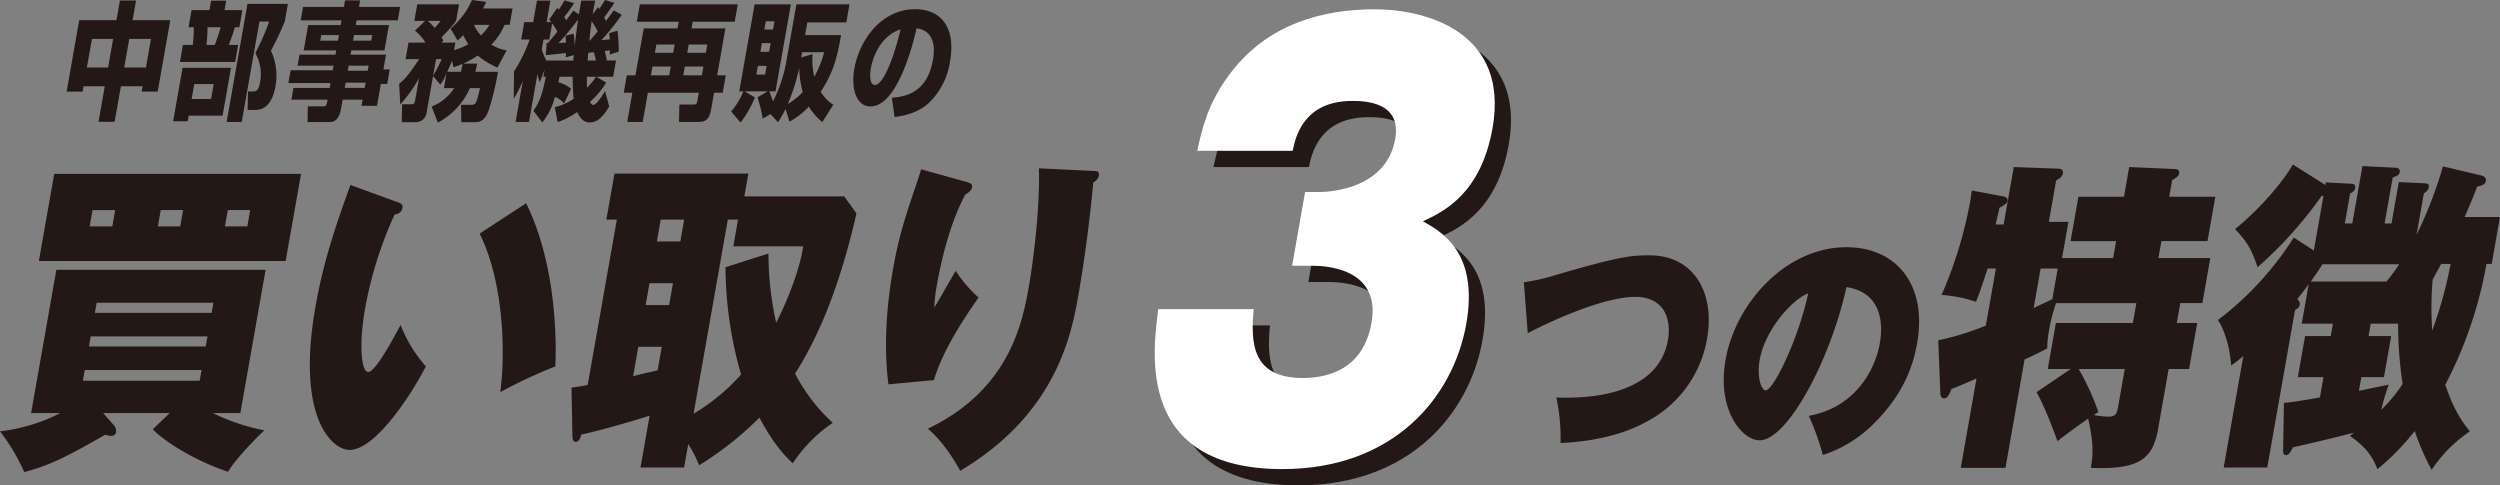 <svg xmlns="http://www.w3.org/2000/svg" width="615.747" height="119.536" viewBox="0 0 615.747 119.536"><rect x="0" y="0" width="615.747" height="119.536" fill="#808080" stroke="none"/><defs><style>.cls-1{fill:#231815;}.cls-2{fill:#fff;}</style></defs><g id="レイヤー_2" data-name="レイヤー 2"><g id="レイヤー_1-2" data-name="レイヤー 1"><path class="cls-1" d="M24.262,9.9h9.166l.855-4.853h3.969L37.4,9.9H46.69l-3.1,17.584H39.647l.234-1.324H34.529l-1.545,8.76H29.016l1.545-8.76H25.337L25.1,27.481H21.161Zm3.131,4.6-1.245,7.059h5.224L32.616,14.5Zm9.192,0L35.34,21.557h5.352L41.937,14.5Z" transform="translate(-4.75 -4.918)"/><path class="cls-1" d="M61.646,21.619,59.567,33.4H51.221l-.244,1.387H47.392l2.322-13.172ZM51.938,7.408h4.405l.411-2.332h3.712l-.411,2.332h4.4l-.744,4.222h-1.1c-.295.945-.91,2.836-1.51,4.349h2.3L62.67,20.17h-13.6l.739-4.191h2.406a27.6,27.6,0,0,0,.256-4.349H51.194Zm.655,18.213-.65,3.688h4.788l.65-3.688ZM55.854,11.63a36.868,36.868,0,0,1-.255,4.349h2.049c.583-1.417,1.2-3.466,1.458-4.349Zm4.722,23.319L65.7,5.863h9.96l-.756,4.286A70.082,70.082,0,0,1,71.48,17.4a14.49,14.49,0,0,1,1.1,8.855c-.322,1.827-1.345,5.735-4.853,5.735h-2l.109-4.538h1.281c.972,0,1.391-.631,1.68-2.268A10.528,10.528,0,0,0,67.636,18a60.708,60.708,0,0,0,3.422-7.783H68.65L64.289,34.949Z" transform="translate(-4.75 -4.918)"/><path class="cls-1" d="M102.724,9.929H92.584L92.378,11.1h8.168l-1.1,6.239H91.278l-.183,1.04h8.73l-.644,3.655h1.562l-.628,3.562H98.553l-.95,5.388H93.789l.266-1.512H89.139l-.445,2.52c-.272,1.544-1.091,2.993-2.627,2.993H80.51l.044-3.875h3.917c.538,0,.722-.315.822-.882l.133-.756h-8.91l.511-2.9h8.911l.21-1.2H75.779l.556-3.15H86.7l.2-1.135H78.045l.477-2.71h8.86l.183-1.04H79.552l1.1-6.239h8.014l.2-1.166H78.809l.583-3.309H89.455l.283-1.606h3.713L93.167,6.62h10.14ZM83.879,13.553l-.244,1.386h4.352l.245-1.386Zm6,11.722-.228,1.291h4.916l.228-1.291Zm.739-4.191L90.4,22.345h4.916l.222-1.261Zm1.328-7.531L91.7,14.939h4.481l.244-1.386Z" transform="translate(-4.75 -4.918)"/><path class="cls-1" d="M103.062,25.559c1.527-1.261,2.469-2.395,4.938-6.082h-3.354l.716-4.065h4.2a12.7,12.7,0,0,0-2.6-2.963l2.5-2.394h-2.663l.717-4.066H117.8l-.717,4.066a37.39,37.39,0,0,1-3.578,4.033,8,8,0,0,1,.438.851l-.493.473h3.457l-.327,1.859a16.8,16.8,0,0,0,3.507-1.45c-.616-1.008-.961-1.67-1.244-2.237-.374.378-.624.63-1.386,1.324l-1.731-2.963a19.374,19.374,0,0,0,5.285-7.027l3.474.474A15.445,15.445,0,0,1,123.719,7h7.271l-.711,4.034h-1.254a15.429,15.429,0,0,1-3.268,4.885,11.4,11.4,0,0,0,3.769,1.417l-2.254,4.223a18.708,18.708,0,0,1-4.855-2.962,21.932,21.932,0,0,1-3.6,1.985h3.456c-.158.756-.242,1.23-.432,2.017H127.4a65.134,65.134,0,0,1-2.329,9.58c-1,2.772-2.5,2.835-3.419,2.835H118.37l-.063-4.285h2.611c1.1,0,1.243-.663,2.053-4.1h-2.483a17.613,17.613,0,0,1-7.895,8.476l-1.533-3.938a11.888,11.888,0,0,0,5.562-4.538h-2.535l.634-3.592a15.675,15.675,0,0,1-1.508,2.741l-1.8-2.142-1.578,8.949a2.688,2.688,0,0,1-2.6,2.426H103.7l.088-4.411h2.3c.744,0,.844-.567.905-.914l.972-5.515a36.822,36.822,0,0,1-4.627,6.492Zm7.035-15.5a12.29,12.29,0,0,1,1.692,1.733,13.482,13.482,0,0,0,1.482-1.733Zm1.334,13.487a32.555,32.555,0,0,0,2.1-4.065h-1.383Zm6.849-.945c.174-.694.294-1.23.422-1.954a21.768,21.768,0,0,1-2.244.819l-.383-1.608c-.143.378-.436,1.167-1.175,2.743Zm3.192-11.565a11.108,11.108,0,0,0,1.715,2.614,11.725,11.725,0,0,0,2.125-2.614Z" transform="translate(-4.75 -4.918)"/><path class="cls-1" d="M143.679,30.412a5.79,5.79,0,0,0-2.246-1.639,16.587,16.587,0,0,1-3.108,6.3l-2.208-2.868c1.43-2.017,2.135-3.686,3.066-8.381h-.616L138.89,22l-1.176,3.183a10.471,10.471,0,0,1-.586-2.048l-2.084,11.816h-3.3L133.531,24.8a31.1,31.1,0,0,1-2.244,4.443l.064-6.742a36.079,36.079,0,0,0,3.841-7.848h-2.074l.755-4.285h2.2l.934-5.294h3.3l-.934,5.294h1.178c-.192-.221-.252-.315-.529-.631l1.965-2.867a5.341,5.341,0,0,0,.363.41,15.034,15.034,0,0,0,1.45-2.268l2.362.692a34.048,34.048,0,0,1-2.439,3.372c.135.253.255.442.459.883,1.168-1.545,1.347-1.828,1.734-2.427l1.426.914c.23-1.45.386-2.333.569-3.372h3.431c-.176.851-.379,1.859-.626,3.4l1.29-1.8a2.809,2.809,0,0,0,.307.441,17,17,0,0,0,1.439-2.206l2.33.726c-.838,1.26-1.9,2.772-2.518,3.529.2.44.325.63.454.914.9-1.2,1.377-1.859,1.87-2.616l2.006,1.1a58.907,58.907,0,0,1-5.017,6.239c.441-.032,1.092-.1,2.056-.189a14.67,14.67,0,0,0-.143-1.513l2.031-.63a33.94,33.94,0,0,1,.319,5.168l-2.222.693c.036-.787.027-.882.029-1.039-.344.063-.687.126-1.262.189a16.236,16.236,0,0,1,.511,2.331h2.278l-.706,4h-4.147l2.433,1.449A20.742,20.742,0,0,1,150.076,30c.253.6.634.756.814.756.844,0,2.517-2.8,2.883-3.435l1.019,3.813c-.908,1.512-2.436,3.939-4.741,3.939-1.2,0-2.164-.5-3.134-2.553a20.735,20.735,0,0,1-4.817,2.49l-.707-3.687a14.368,14.368,0,0,0,4.642-2.08c-.2-1.764-.228-4.506-.247-5.419h-3.226c-.1.441-.232,1.165-.291,1.355a7.808,7.808,0,0,1,3.123,1.607ZM139.4,15.476l.3.031c.194-.221,1.082-1.2,2.339-2.806a23.077,23.077,0,0,0-1.278-2.047l-.706,4h-1.433l-.434,2.459a14.623,14.623,0,0,0,1.136,2.709h6.631c.057-.756.09-.945.13-1.323l-1.988.535c.048-.566.056-.756.06-1.071-.394.063-4.128.474-4.985.536Zm4.747-.064a8.915,8.915,0,0,0-.134-1.7l2.034-.5a26.32,26.32,0,0,1,.244,3.119c.11-.913.312-2.93.854-6.586-.928,1.2-3.237,4.129-4.832,5.768Zm5.149,8.414c0,1.291-.006,1.921.034,2.71a16.262,16.262,0,0,0,2.219-2.71Zm2.216-4a14,14,0,0,0-.51-2.048c-.261.032-.445.063-1.353.126-.03.315-.077.725-.159,1.922Zm-1.521-4.884c1.218-1.386,1.672-1.922,1.968-2.3a19.909,19.909,0,0,0-1.481-2.49c-.085.631-.3,2.017-.563,4.79Z" transform="translate(-4.75 -4.918)"/><path class="cls-1" d="M185.708,10.275H175.365l-.289,1.639h8.346l-2.039,11.565h2.126l-.756,4.285h-2.126l-.738,4.191c-.368,2.08-1.22,2.994-2.986,2.994h-4.916l.09-4.285h3.611c.614,0,.72-.315.809-.819l.367-2.081H164.318l-1.267,7.185h-3.815l1.266-7.185h-2.125l.756-4.285h2.125L163.3,11.914h8.322l.289-1.639H161.589l.756-4.286h24.119ZM165.457,21.3l-.383,2.175h4.506l.383-2.175Zm.956-5.419-.361,2.049h4.506l.36-2.049ZM173.42,21.3l-.383,2.175h4.583L178,21.3Zm.955-5.419-.36,2.049H178.6l.36-2.049Z" transform="translate(-4.75 -4.918)"/><path class="cls-1" d="M194.52,33.026l-1.911,1.1a33.15,33.15,0,0,0-1.3-5.231l2.513-1.481H188.16l2.525,1.513a27.236,27.236,0,0,1-3.522,6.175l-2.339-2.71a18,18,0,0,0,3.029-4.978h-1.024l3.778-21.429h8.936l-3.778,21.429h-1.536c.465,1.135.675,1.827.917,2.489A36.175,36.175,0,0,0,198.589,19.1L200.9,5.989h13.083l-.783,4.444h-9.6l-.551,3.12h8.86c-1.006,5.7-1.862,9.106-5.028,13.991a10.7,10.7,0,0,0,3.1,3.183l-2.695,4.253a14.451,14.451,0,0,1-3.322-3.812,18.708,18.708,0,0,1-4.778,3.718l-.956-3.151a27.119,27.119,0,0,1-1.857,3.277Zm-3.1-11.879-.378,2.143h2.151l.378-2.143Zm.988-5.609-.377,2.143h2.151l.378-2.143Zm.95-5.389L193,12.2h2.151l.361-2.048Zm5.418,20.389a17.37,17.37,0,0,0,3.692-2.931,24.57,24.57,0,0,1-.876-5.924A47.953,47.953,0,0,1,198.773,30.538Zm3.3-11.471,2.808-.819a18.66,18.66,0,0,0,.425,5.578,25.247,25.247,0,0,0,2.423-6.051H202.3Z" transform="translate(-4.75 -4.918)"/><path class="cls-1" d="M224.416,28.993c2.81-.252,8.619-.819,10.113-9.3.928-5.261-1.16-7.5-4.029-7.783-.612,2.741-4.49,19.222-11.353,19.222-3.456,0-4.846-4.318-3.974-9.264,1.228-6.964,6.558-14.685,15.008-14.685,5.889,0,10.131,3.971,8.547,12.952a17.719,17.719,0,0,1-5.283,10.21c-2.986,2.71-6.967,3.213-8.358,3.4ZM219.23,21.81c-.21,1.2-.43,4.033,1.03,4.033,1.946,0,4.5-6.177,6.309-13.708C220.581,14.151,219.369,21.021,219.23,21.81Z" transform="translate(-4.75 -4.918)"/><path class="cls-1" d="M46.543,106.653H30.156l2.55,2.894a2.4,2.4,0,0,1,.654,1.687,1.148,1.148,0,0,1-1.272,1.044,3.421,3.421,0,0,1-1.371-.32c-10.445,6.026-14.347,7.715-19.988,9.241A48.887,48.887,0,0,0,4.75,111.153a43.617,43.617,0,0,0,14.867-4.5H12.41l6.221-35.279H70.17l-6.221,35.279h-6.8a51.646,51.646,0,0,0,12.713,4.259c-1.78,1.609-7.341,7.314-8.94,10.207-8.084-2.732-15.261-7.152-18.555-10.447Zm32.35-58.907L75.109,69.2H14.323l3.783-21.457Zm-53.257,48.3L25.168,98.7H53.93l.467-2.652ZM27.1,87.768l-.439,2.491H55.417l.44-2.491Zm6.028-31.1H27.548l-.709,4.018h5.576ZM56.877,81.981l.439-2.492H28.555l-.44,2.492Zm-13.243-21.3h5.507l.709-4.018H44.343Zm16.522,0h5.508l.708-4.018H60.864Z" transform="translate(-4.75 -4.918)"/><path class="cls-1" d="M102.946,54.818c.827.322,1.042.643.914,1.366a1.91,1.91,0,0,1-1.9,1.527,96.668,96.668,0,0,0-7.333,23.467c-1.431,8.116-1.007,15.349.829,15.349,1.7,0,5.82-7.553,7.956-11.572a34.248,34.248,0,0,0,6.224,10.206c-3.228,6.35-12.263,20.573-18.79,20.573-4.216,0-13.244-7.8-8.384-35.36,1.913-10.849,4.914-19.77,8.6-29.895Zm31.384.161c8.07,16.314,7.367,36.887,7.194,40.182a122.472,122.472,0,0,0-13.563,6.35c1.392-10.207.7-27.486-5.08-39.059Z" transform="translate(-4.75 -4.918)"/><path class="cls-1" d="M215.693,57.47c-3.944,17.359-9.107,30.056-15.117,39.459a43.416,43.416,0,0,0,9.283,12.134,35.609,35.609,0,0,0-9.848,9.966c-2.338-2.17-4.94-5.143-8.215-11.251a80.624,80.624,0,0,1-14.852,11.734,30.856,30.856,0,0,0-2.682-5.224l-1.021,5.785H162.5l2.253-12.777c-1.226.4-10.221,3.214-16.868,4.662-.085.481-.38,1.768-1.332,1.768-.815,0-.781-.965-.819-1.528l-.228-11.813c1.185-.161,1.879-.241,3.99-.644L156.678,59h-2.584l2-11.331h32.976l-.991,5.625H212.69ZM167.741,90.339h-5.779l-1.275,7.233c1.144-.321,5.326-1.286,6.034-1.446ZM170.5,74.668h-5.779l-.949,5.384h5.779ZM173.268,59h-5.78l-.949,5.385h5.779Zm20.76,8.357a77.477,77.477,0,0,0,1.892,17.039c2.784-5.385,5.873-13.261,6.647-18.806h-17.2L186.526,59h-2.515l-8.432,47.817a50.14,50.14,0,0,0,11.7-9.644,96.561,96.561,0,0,1-3.837-26.44Z" transform="translate(-4.75 -4.918)"/><path class="cls-1" d="M242.9,49.755c.842.241,1.412.482,1.255,1.366-.141.8-1.056,1.366-1.656,1.689-3.157,5.946-5.512,13.9-7.028,22.5a38.26,38.26,0,0,0-.61,5.384c.564-.883,3.511-6.027,5.273-9.081a31.808,31.808,0,0,0,5.638,6.59c-4.533,6.429-9.005,13.662-11,20.333l-11.2,1.044c-1.162-8.84-.532-18.966,1.126-28.369,1.261-7.152,2.627-11.813,5.71-20.814.708-2.089.875-2.652,1.21-3.778Zm31.215-2.733c.68,0,1.483.082,1.3,1.125a2.438,2.438,0,0,1-1.386,1.689C273.158,59,272,68.239,270.389,77.4c-1.644,9.323-5.159,29.253-29.153,43.478-.71-1.366-3.812-6.911-7.963-10.368,20.427-9.8,23.389-26.6,24.934-35.36,1.232-6.992,2.713-20.01,2.421-28.77Z" transform="translate(-4.75 -4.918)"/><path class="cls-1" d="M326.993,74.375l3.2-18.162h3.391c1.018,0,16.5,0,18.805-13.088,1.6-9.081-7.391-9.348-10.555-9.348-12.09,0-14.007,8.948-14.709,12.286h-23.5c1.191-5.475,2.637-11.751,7.953-18.829,9.332-12.554,23.164-16.026,35.706-16.026,13.22,0,33.2,5.876,29.079,29.247-2.849,16.158-11.987,20.565-17.156,22.969,4.523,2.537,13.8,7.612,10.689,25.24-3.2,18.162-17.949,35.79-45.292,35.79-35.931,0-32-28.712-30.567-39.395h23.5c-.735,8.012-.617,16.96,12.038,16.96,6.666,0,15-2.4,16.977-13.622,2.472-14.022-12.668-14.022-14.589-14.022Z" transform="translate(-4.75 -4.918)"/><path class="cls-2" d="M322.993,70.375l3.2-18.162h3.391c1.018,0,16.5,0,18.805-13.088,1.6-9.081-7.391-9.348-10.555-9.348-12.09,0-14.007,8.948-14.709,12.286h-23.5c1.191-5.475,2.637-11.751,7.953-18.829C316.91,10.68,330.742,7.208,343.284,7.208c13.22,0,33.2,5.876,29.079,29.247-2.849,16.158-11.987,20.565-17.156,22.969,4.523,2.537,13.8,7.612,10.689,25.24-3.2,18.162-17.949,35.79-45.292,35.79-35.931,0-32-28.712-30.567-39.395h23.5c-.735,8.012-.617,16.96,12.038,16.96,6.666,0,15-2.4,16.977-13.622,2.472-14.022-12.668-14.022-14.589-14.022Z" transform="translate(-4.75 -4.918)"/><path class="cls-1" d="M380.077,74.427a45.733,45.733,0,0,0,7.539-1.688C403.479,68.1,406.489,67.8,410.977,67.8c10.759,0,16.274,8.92,14.212,20.613a28.551,28.551,0,0,1-15.251,20.554c-8.067,4.4-18,4.942-20.831,5.062a47.261,47.261,0,0,0-1.032-11.211c4.16.122,24.828.905,27.485-14.163.808-4.582-.475-10.609-8.073-10.609-7.548,0-19.948,5.546-26.459,8.921Z" transform="translate(-4.75 -4.918)"/><path class="cls-1" d="M450.262,107.337c11.427-2.05,16.328-11.333,17.466-17.781.318-1.809,2.177-12.356-8.2-13.924-3.932,17.963-14.557,37.731-21.39,37.731-4.284,0-10.574-7.414-8.386-19.829,2.444-13.864,14.782-27.726,29.774-27.726,12.188,0,19.966,9.1,17.405,23.627-.808,4.581-2.781,12.3-11.3,20.433a31.221,31.221,0,0,1-11.912,7.111A64.185,64.185,0,0,0,450.262,107.337Zm-12.1-13.8c-.755,4.279.405,7.534,1.477,7.534,1.836,0,7.9-12.115,10.491-23.929C445.906,78.827,439.427,86.361,438.162,93.534Z" transform="translate(-4.75 -4.918)"/><path class="cls-1" d="M514.752,95.805h-5.643l2-11.332h18.969l.865-4.9H511.155A41.253,41.253,0,0,0,509.478,86a27.37,27.37,0,0,0-.5,4.741c-2.019,1.044-3.5,1.768-5.581,2.732l-4.7,26.681H487.681l3.882-22.019c-4.636,2.009-5,2.17-6.164,2.571-.609,1.527-1.023,2.33-1.837,2.33-.682,0-.909-.641-.916-1.365l-.507-12.94a67.182,67.182,0,0,0,11.72-3.616l2.48-14.063H494.3c-1.751,5.3-1.918,5.866-2.873,8.2a33.325,33.325,0,0,0-8.474-1.687,103.975,103.975,0,0,0,7-22.744c.212-1.206.3-2.089.456-2.973l7.768,1.446c.394.081,1.168.321,1.025,1.125-.1.563-.481.8-2,1.688-.185,1.044-.366,1.688-.928,4.1h1.973l2.494-14.144,10.943.4c.409,0,1.346.081,1.148,1.206-.155.884-1.207,1.446-1.657,1.687l-1.8,10.207h4.828l-1.572,8.919h12.578l.736-4.178H514.731l1.928-10.929h11.219l1.289-7.314,11.066.483c.544,0,1.414.079,1.23,1.125-.1.563-.659,1.044-1.711,1.607l-.723,4.1h11.355L548.456,64.3H537.1l-.738,4.178h12.782L547.192,79.57h-5.439l-.865,4.9h5.033l-2,11.332H538.89l-2.608,14.786c-1.3,7.393-4.627,10.045-16.576,9.563.5-2.813.816-5.786-.647-12.134-2.871,2.008-4.115,2.892-7.574,5.544-.226-.643-2.906-8.2-5.15-12.053Zm-3.183-24.753h-4.215l-1.714,9.723c1.556-.723,3.043-1.446,4.6-2.17Zm5.156,24.753a63.063,63.063,0,0,1,4.86,10.607c-.683.4-.915.563-1.147.724a20.569,20.569,0,0,0,3.669.4c1.9,0,2.074-.964,2.414-2.893l1.558-8.839Z" transform="translate(-4.75 -4.918)"/><path class="cls-1" d="M567.272,104.162c2.152-.242,2.627-.242,8.877-1.367l.879-4.982H570.7l1.786-10.125h6.323l.54-3.055h-7.684l1.714-9.724c-1.345,1.848-2.128,2.813-2.827,3.7a1.518,1.518,0,0,1,.642,1.368c-.113.642-.578.964-1.178,1.285l-6.845,38.815H552.433l4.846-27.484a26.079,26.079,0,0,1-3,2.331c-.308-4.421-1.638-8.84-3.265-11.171A77.733,77.733,0,0,0,569.7,63.417l4.942,3.214,2.38-13.5-.49.079a99.582,99.582,0,0,1-15.737,17.52c-1.531-4.419-2.4-6.027-5.549-9.4,5.539-4.42,11.736-11.412,14.229-15.911l8.015,5.063.114-.643,5.994.321c.748,0,1.4.16,1.229,1.125-.113.643-.645.965-1.247,1.286l-1.3,7.394h1.836l2.5-14.145,8.088.4c.477,0,1.249.241,1.108,1.045s-.647.965-1.738,1.366l-2,11.332h1.7l1.8-10.207,6.471.322c.34,0,1.073.08.918.964-.114.644-.442.964-1.222,1.527l-1.8,10.205A104.567,104.567,0,0,0,606.444,45.9l9.53,2.25c.515.162,1.193.563,1.065,1.287-.17.964-1.1,1.205-2.158,1.446-.624,1.607-1.137,2.974-3.087,7.474h8.7l-2.04,11.572h-1.292a102.336,102.336,0,0,1-10.139,29.736c2.3,6.991,4.838,9.964,6.066,11.491a34.1,34.1,0,0,0-9.423,9.483,56.9,56.9,0,0,1-4.162-9.563,60.061,60.061,0,0,1-9.2,9.4c-1.122-2.893-2.6-5.3-6.781-8.2.545-.4.709-.562,1.025-.8-4.986,1.286-10.026,2.492-15.053,3.617-.317.642-.951,1.929-1.7,1.929s-.729-.884-.712-1.368Zm9.491-34.155c-.482.8-1.127,1.767-2.859,4.26h18.63a46.557,46.557,0,0,0,3.131-4.26Zm8.984,31.181c1.063-.241,6.143-1.286,7.341-1.526a52.213,52.213,0,0,0-1.839,6.188,37.714,37.714,0,0,0,5.268-6.35A99.191,99.191,0,0,1,595.4,84.231l-.071.4h-6.662l-.539,3.055H593.7l-1.786,10.125h-5.574Zm20.268-31.262c-.5.885-1.8,3.3-2.109,3.857a81.166,81.166,0,0,0-.1,12.537,100.969,100.969,0,0,0,4.522-16.394Z" transform="translate(-4.75 -4.918)"/></g></g></svg>